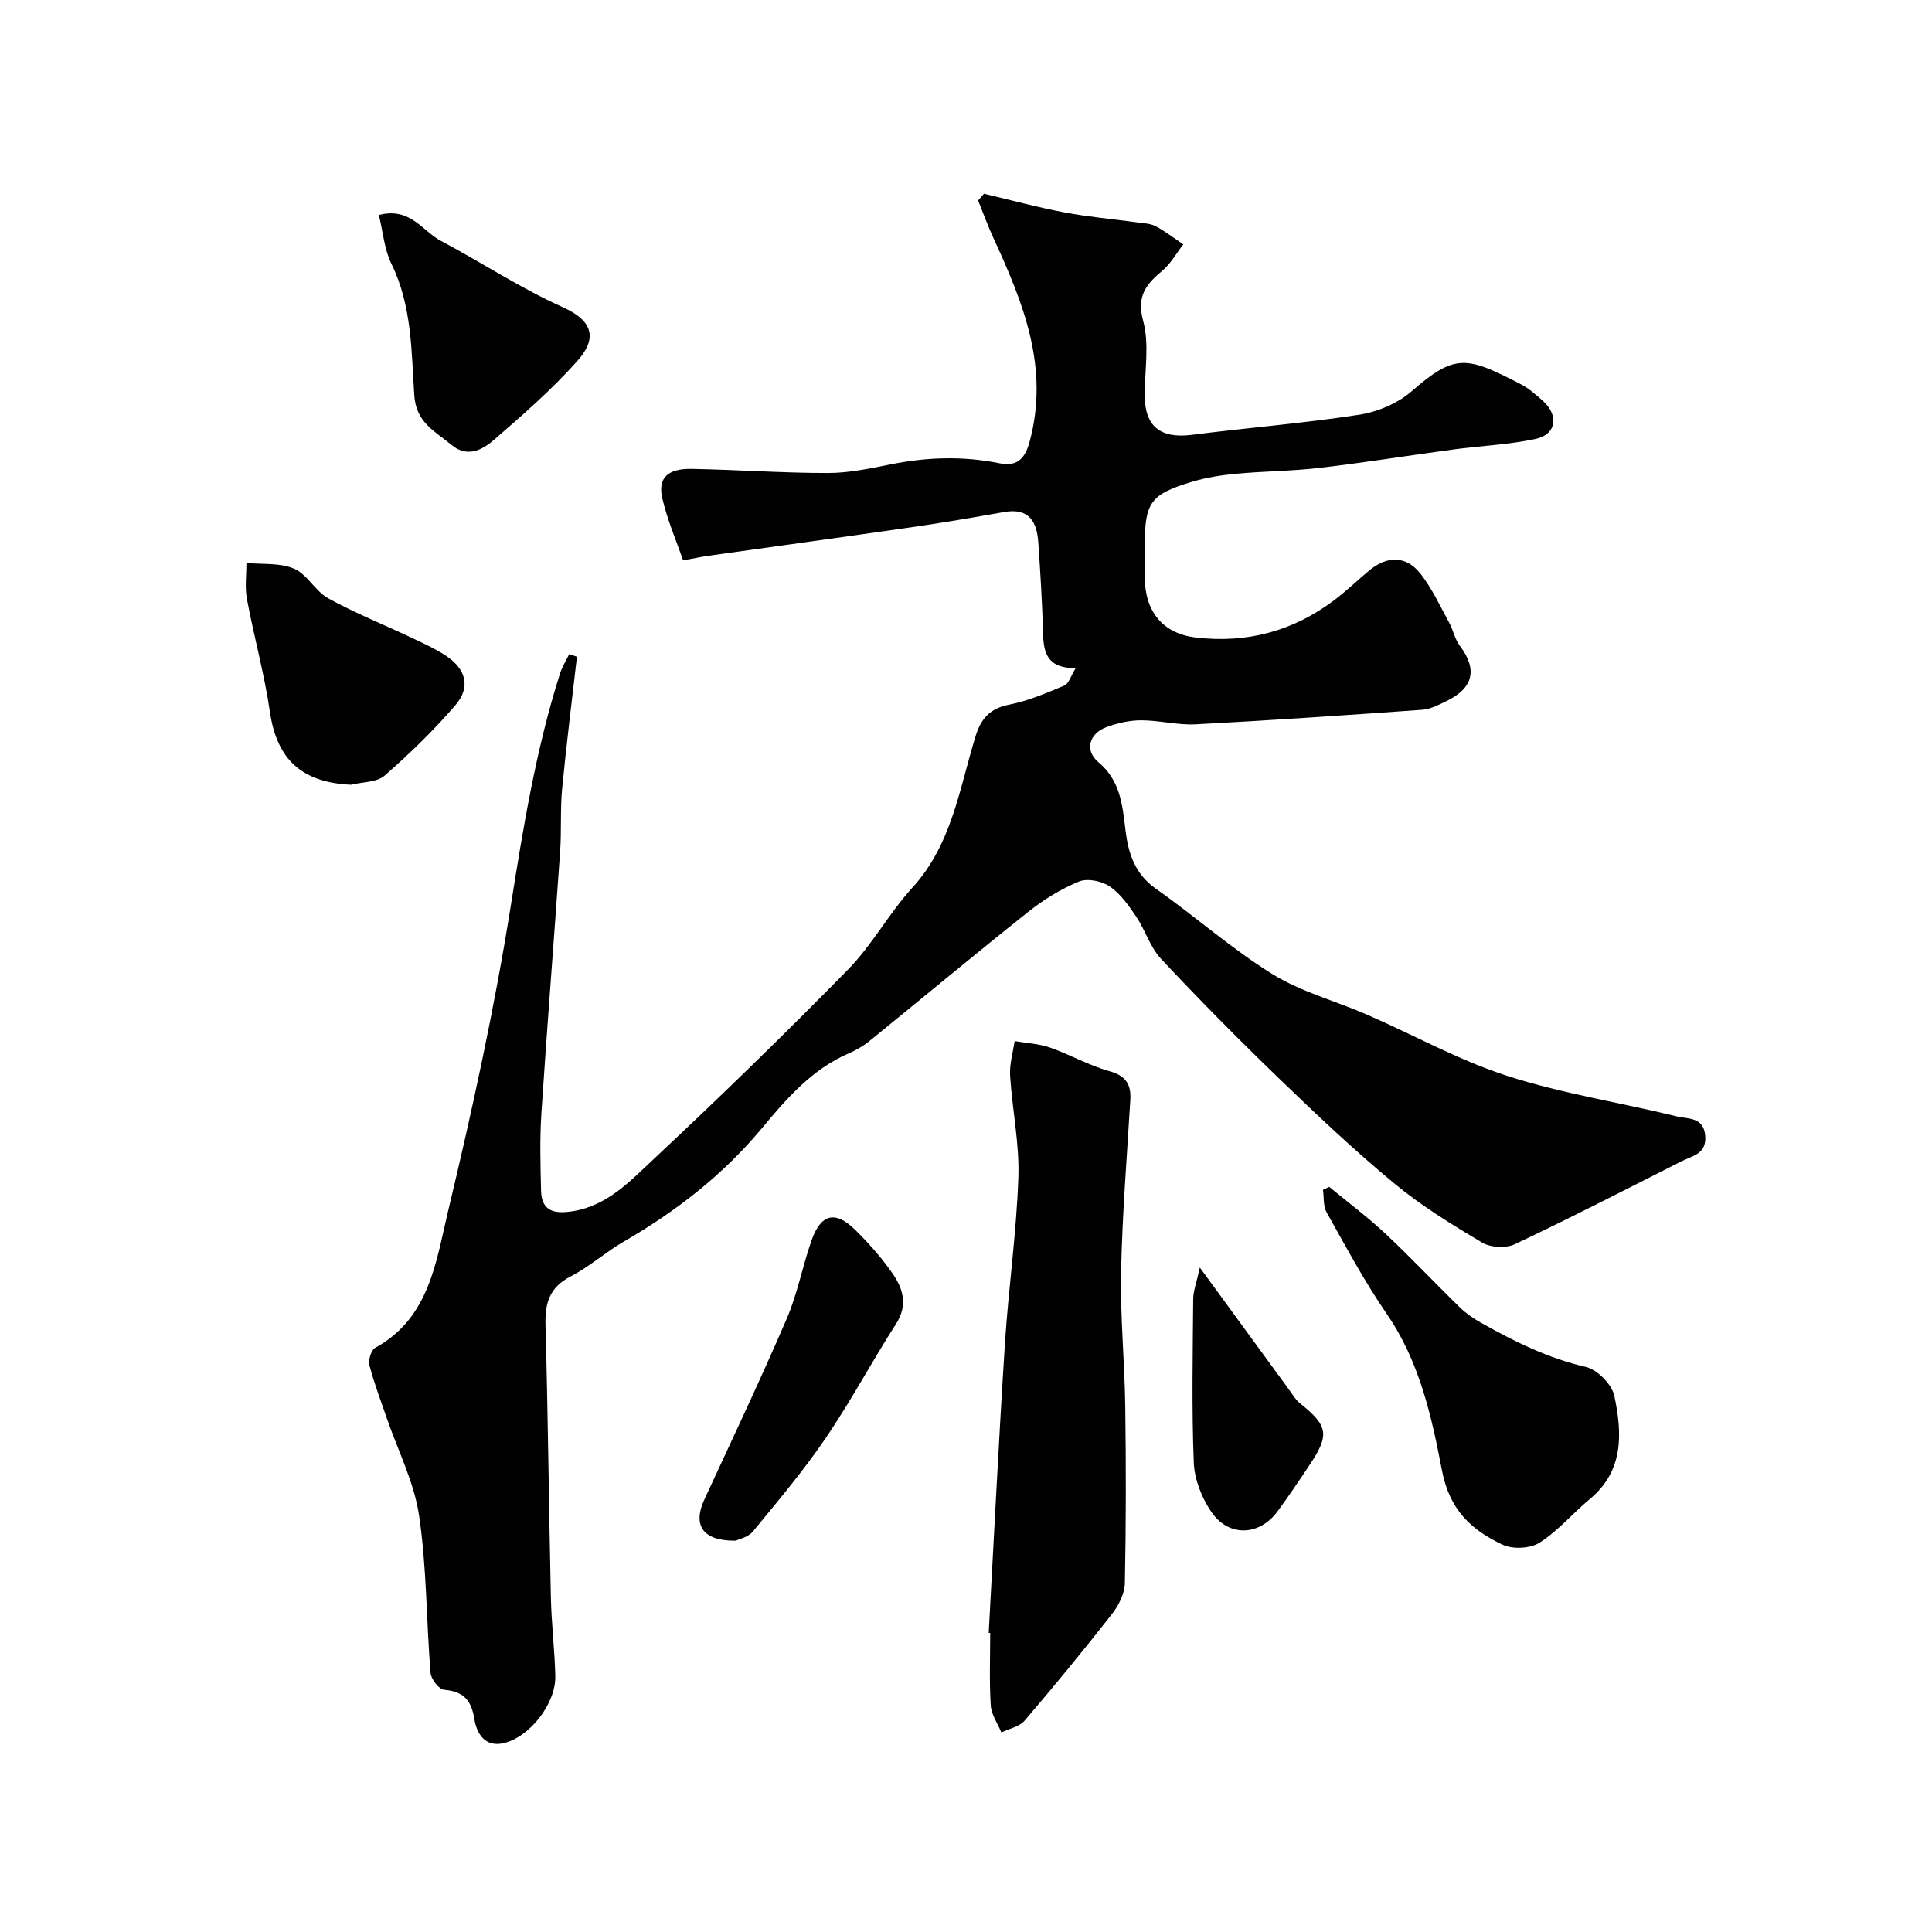 <svg enable-background="new 0 0 400 400" viewBox="0 0 400 400" xmlns="http://www.w3.org/2000/svg"><g fill="#010102"><path d="m119.45 135.97c-1.04 9.12-2.2 18.24-3.07 27.38-.41 4.29-.11 8.63-.41 12.94-1.25 18.07-2.7 36.12-3.88 54.19-.35 5.33-.2 10.7-.07 16.04.11 4.44 2.99 4.82 6.61 4.24 7.14-1.15 11.85-6.24 16.64-10.72 13.72-12.83 27.19-25.93 40.34-39.34 4.97-5.07 8.43-11.6 13.24-16.86 8.24-9 9.78-20.58 13.15-31.48 1.09-3.52 2.94-5.69 6.88-6.46 3.95-.77 7.76-2.41 11.5-3.97.9-.38 1.31-1.96 2.32-3.59-5.89.02-6.65-3.19-6.75-7.24-.16-6.27-.56-12.54-.98-18.79-.29-4.31-1.94-7.21-7.07-6.3-6.43 1.14-12.88 2.24-19.34 3.17-13.9 2.01-27.82 3.9-41.72 5.86-1.43.2-2.84.51-5.42.97-1.43-4.17-3.29-8.44-4.31-12.89-.95-4.16 1.13-6.13 6.09-6.04 9.44.17 18.87.86 28.3.85 4.36-.01 8.75-.96 13.07-1.82 7.44-1.48 14.81-1.71 22.28-.21 3.32.66 5.21-.42 6.29-4.35 4.2-15.4-1.28-28.85-7.47-42.29-1.17-2.53-2.12-5.17-3.16-7.75.4-.47.81-.93 1.21-1.4 5.57 1.31 11.11 2.82 16.73 3.88 4.97.94 10.03 1.37 15.05 2.06 1.28.18 2.68.21 3.77.79 2 1.06 3.82 2.48 5.71 3.76-1.42 1.83-2.58 3.98-4.31 5.43-3.36 2.81-5.4 5.24-3.99 10.42 1.31 4.81.31 10.26.32 15.42.01 6.42 3.28 8.98 9.74 8.16 11.54-1.47 23.16-2.39 34.65-4.16 3.83-.59 8.01-2.36 10.9-4.88 8.97-7.83 11.33-7.29 22.74-1.35 1.57.82 2.95 2.08 4.3 3.26 3.47 3.04 2.95 7.05-1.41 7.98-5.57 1.19-11.35 1.42-17.02 2.18-9.24 1.24-18.44 2.73-27.7 3.81-5.73.67-11.53.68-17.27 1.22-3.06.28-6.16.77-9.1 1.65-8.66 2.59-9.82 4.29-9.82 13.25 0 2.17-.01 4.33 0 6.5.03 7.1 3.69 11.67 10.52 12.49 10.56 1.27 20.22-1.29 28.73-7.74 2.49-1.88 4.75-4.06 7.15-6.07 3.78-3.17 7.74-3.17 10.72.65 2.37 3.03 4.02 6.64 5.88 10.05.85 1.55 1.18 3.43 2.22 4.81 3.69 4.89 2.87 8.75-2.77 11.48-1.59.77-3.3 1.67-5 1.79-15.63 1.12-31.26 2.19-46.9 3.01-3.74.2-7.53-.83-11.3-.83-2.39 0-4.89.57-7.15 1.4-3.63 1.32-4.61 4.84-1.7 7.27 4.59 3.84 4.98 8.93 5.62 14.16.58 4.75 1.93 8.98 6.28 12.04 8.15 5.73 15.66 12.43 24.1 17.66 5.99 3.71 13.11 5.57 19.66 8.43 9.69 4.22 19.04 9.46 29.04 12.68 11.42 3.67 23.43 5.51 35.12 8.38 2.22.55 5.5.05 5.82 4.01.3 3.77-2.63 4.12-4.85 5.24-11.49 5.81-22.94 11.7-34.57 17.2-1.84.87-5.01.71-6.76-.33-6.29-3.74-12.61-7.62-18.23-12.28-8.24-6.82-16.04-14.19-23.74-21.62-8.38-8.08-16.57-16.36-24.52-24.85-2.26-2.41-3.26-5.95-5.15-8.75-1.55-2.3-3.26-4.74-5.49-6.25-1.65-1.12-4.6-1.72-6.34-1.01-3.72 1.53-7.3 3.73-10.46 6.24-11.1 8.82-21.99 17.91-33 26.84-1.25 1.01-2.71 1.84-4.19 2.48-7.68 3.33-12.9 9.38-18.11 15.64-7.98 9.57-17.72 17.12-28.51 23.36-3.8 2.2-7.15 5.23-11.03 7.23-4.39 2.27-5.29 5.55-5.16 10.12.52 18.76.69 37.53 1.11 56.29.12 5.44.79 10.87.92 16.3.13 5.68-5.28 12.62-10.66 13.88-4 .94-5.63-2.12-6.09-4.95-.64-3.95-2.24-5.75-6.26-6.09-1.07-.09-2.72-2.21-2.82-3.5-.88-10.85-.78-21.82-2.37-32.55-1.02-6.92-4.39-13.49-6.7-20.21-1.25-3.64-2.63-7.24-3.59-10.96-.27-1.06.37-3.11 1.21-3.58 11.23-6.15 12.58-17.83 15.08-28.29 5-20.88 9.59-41.91 12.96-63.1 2.59-16.29 5.21-32.47 10.21-48.2.45-1.4 1.26-2.69 1.9-4.02.53.15 1.07.34 1.61.53z"/><path d="m204.7 338.07c1.1-19.96 2.08-39.93 3.36-59.88.73-11.48 2.39-22.92 2.78-34.41.24-7-1.27-14.05-1.71-21.1-.15-2.35.6-4.76.93-7.14 2.46.43 5.02.54 7.34 1.35 4.14 1.44 8.02 3.69 12.22 4.86 3.44.95 4.59 2.69 4.4 5.99-.71 11.87-1.67 23.73-1.91 35.61-.19 9.26.73 18.53.86 27.8.17 12.2.17 24.41-.08 36.6-.04 2.17-1.27 4.63-2.66 6.4-5.86 7.5-11.9 14.85-18.09 22.08-1.08 1.27-3.19 1.66-4.82 2.45-.77-1.86-2.08-3.69-2.2-5.6-.31-4.98-.11-9.99-.11-14.99-.11-.01-.21-.01-.31-.02z"/><path d="m275.2 245.72c3.88 3.21 7.94 6.24 11.61 9.67 5.28 4.94 10.23 10.22 15.41 15.27 1.27 1.24 2.8 2.3 4.35 3.17 6.89 3.89 13.9 7.37 21.76 9.18 2.38.55 5.4 3.62 5.9 6 1.62 7.66 2.02 15.45-5.04 21.32-3.55 2.95-6.6 6.61-10.44 9.06-1.93 1.23-5.58 1.41-7.67.42-6.42-3.05-10.95-7.1-12.54-15.39-2.13-11.14-4.66-22.58-11.44-32.41-4.61-6.69-8.45-13.92-12.45-21.02-.72-1.28-.52-3.09-.74-4.66.44-.19.87-.4 1.29-.61z"/><path d="m72.66 162.47c-10.24-.47-15.34-5.29-16.77-15.05-1.15-7.88-3.31-15.6-4.77-23.44-.45-2.4-.09-4.95-.1-7.43 3.32.33 6.95-.07 9.87 1.19 2.72 1.17 4.38 4.65 7.06 6.13 5.53 3.05 11.44 5.42 17.16 8.12 2.34 1.1 4.72 2.19 6.9 3.56 4.46 2.82 5.56 6.64 2.26 10.47-4.49 5.21-9.47 10.05-14.66 14.58-1.62 1.4-4.59 1.28-6.95 1.87z"/><path d="m152.3 318.98c-6.91.08-8.91-3.28-6.46-8.55 5.76-12.44 11.63-24.83 17.05-37.42 2.23-5.17 3.25-10.85 5.13-16.19 1.93-5.51 4.93-6.24 9.03-2.2 2.81 2.77 5.46 5.76 7.71 8.99 2.21 3.17 3.26 6.6.75 10.5-5 7.79-9.36 16-14.56 23.64-4.6 6.75-9.89 13.03-15.09 19.35-1 1.2-2.98 1.6-3.56 1.88z"/><path d="m78.44 44.51c6.51-1.68 9 3.32 12.83 5.35 8.47 4.49 16.53 9.83 25.24 13.74 7.26 3.26 6.5 7.24 2.99 11.17-5.26 5.9-11.3 11.16-17.29 16.35-2.38 2.06-5.53 3.69-8.74.99-3.34-2.8-7.33-4.57-7.7-10.28-.6-9.14-.47-18.51-4.71-27.16-1.5-3.05-1.77-6.7-2.62-10.16z"/><path d="m248.41 262.43c6.89 9.43 12.72 17.43 18.57 25.42.67.92 1.26 1.97 2.13 2.66 5.88 4.69 6.22 6.54 2.01 12.82-2.17 3.25-4.34 6.5-6.67 9.64-3.72 5.02-10.05 5.29-13.63.09-2-2.91-3.52-6.75-3.66-10.23-.45-11.29-.21-22.61-.12-33.91.02-1.68.69-3.36 1.37-6.49z"/></g></svg>